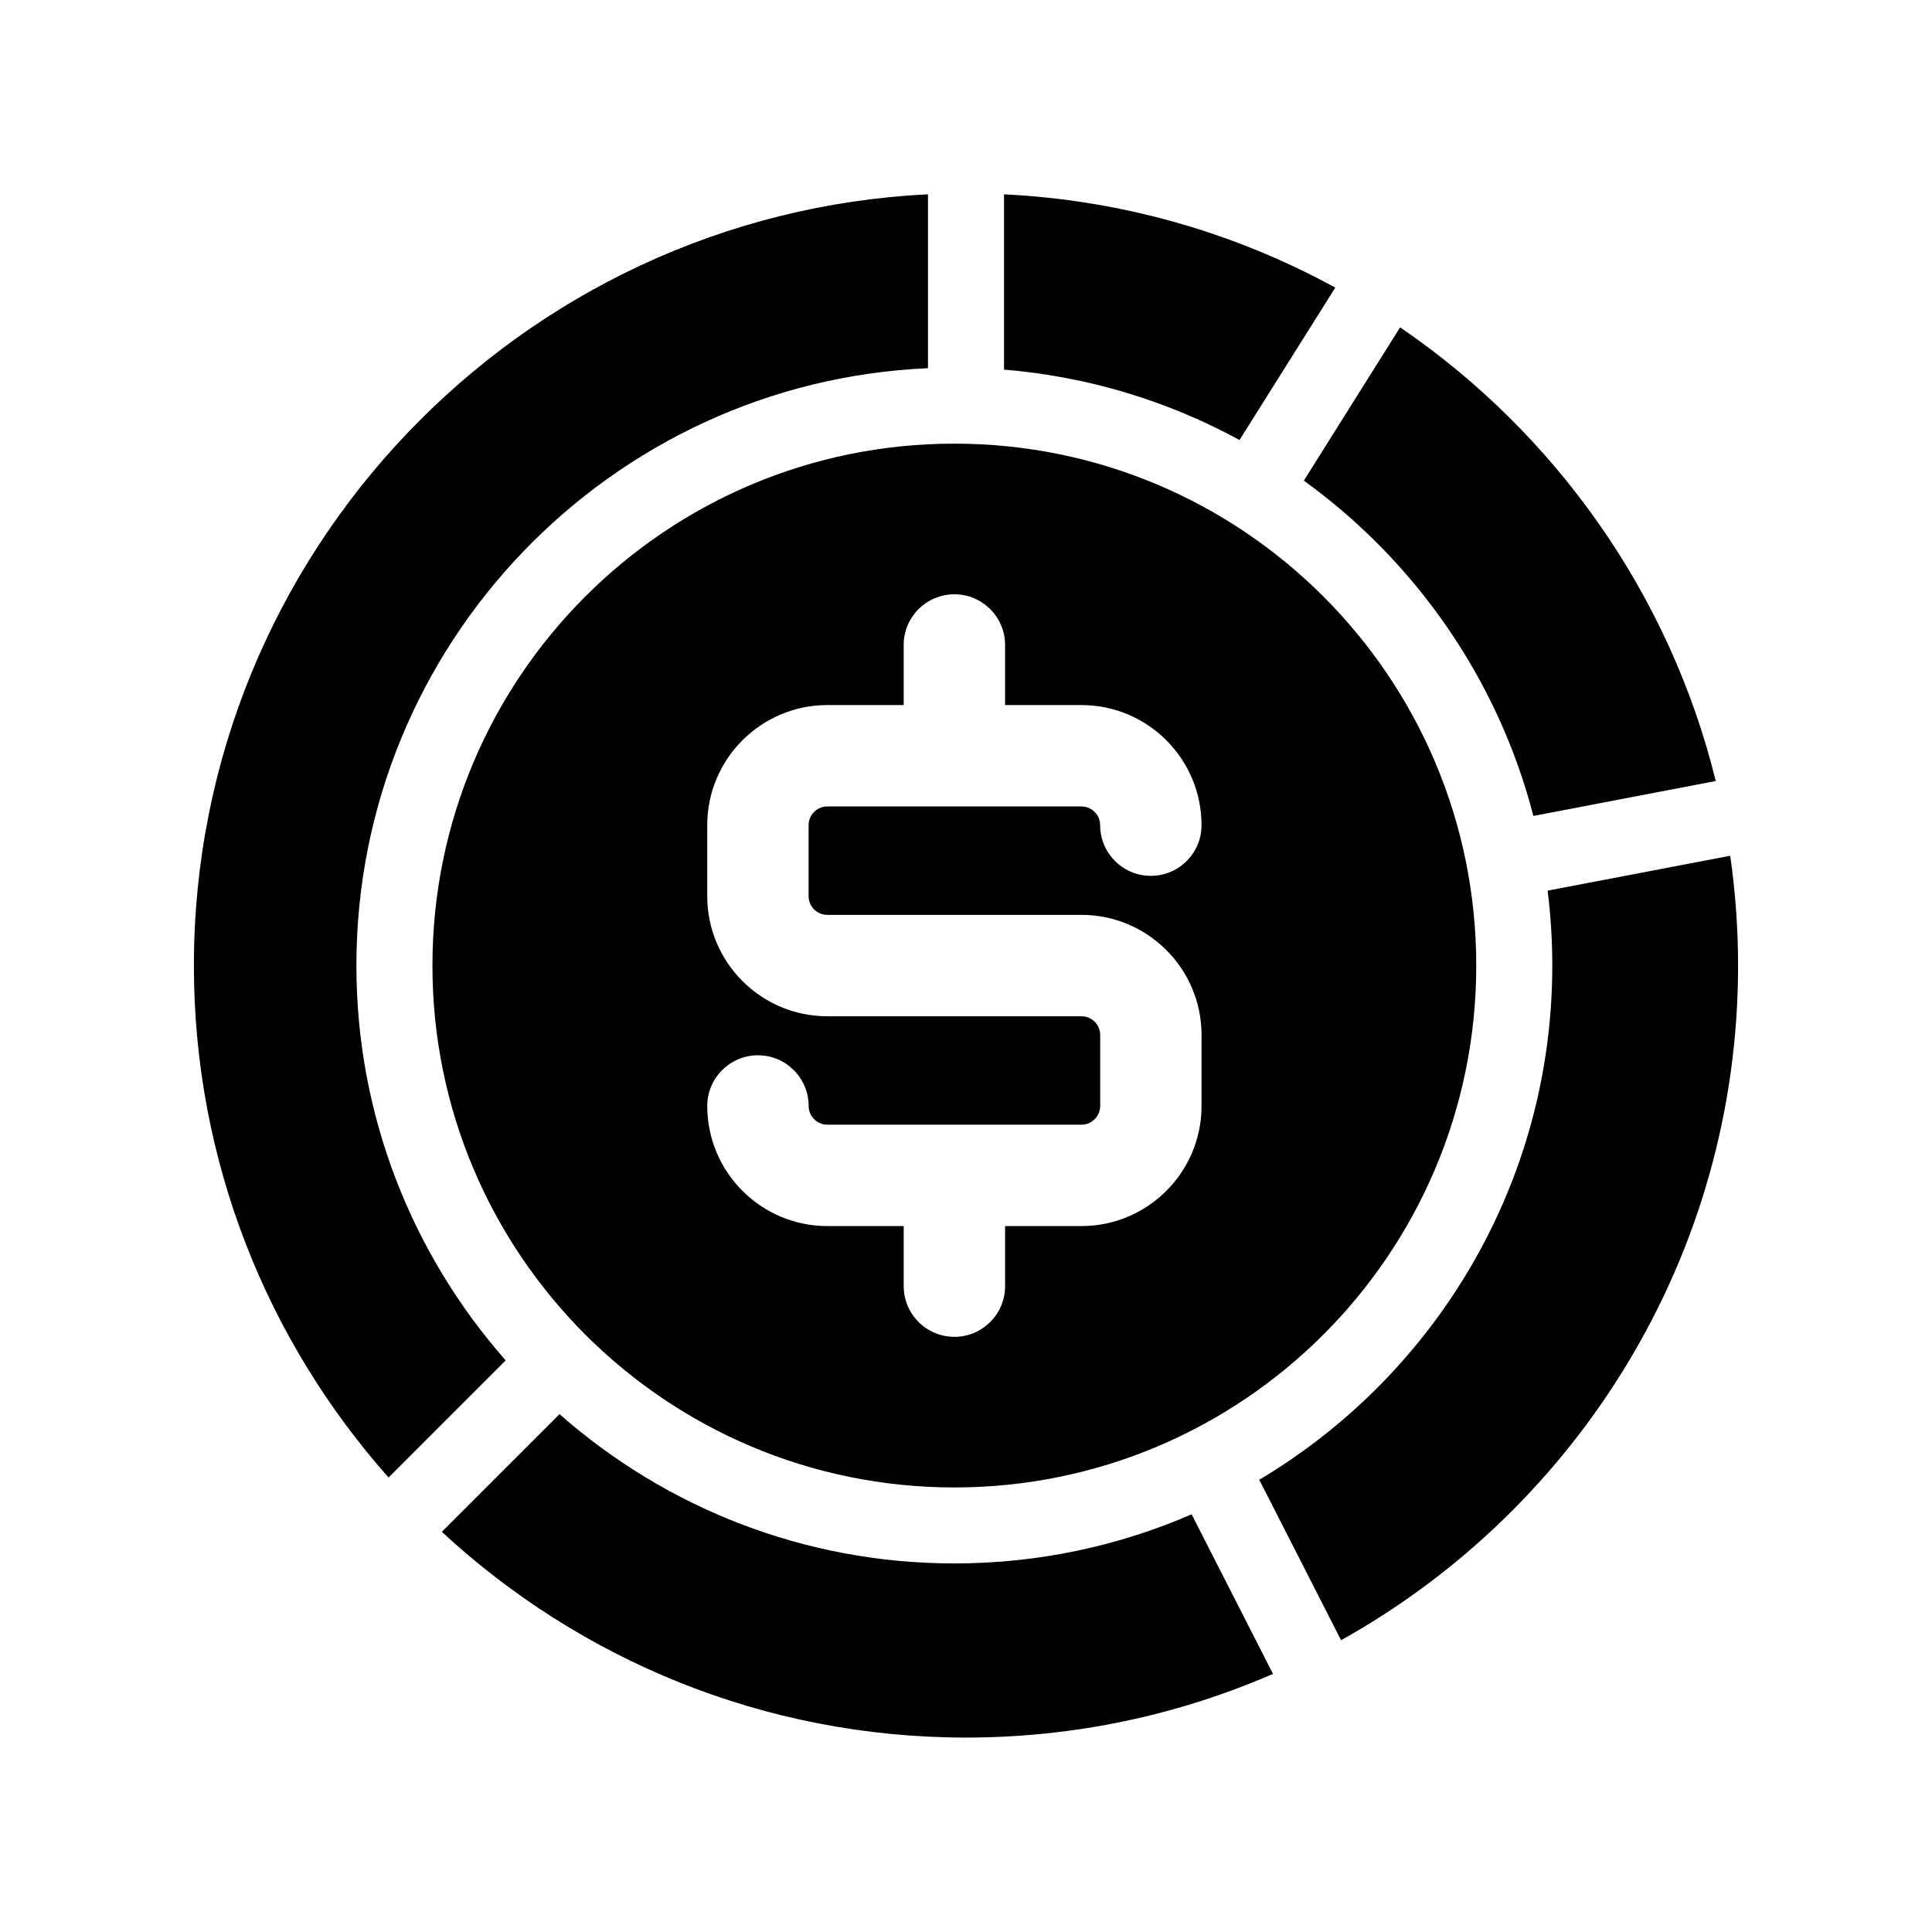 <?xml version="1.0" encoding="UTF-8"?>
<!-- Uploaded to: ICON Repo, www.svgrepo.com, Generator: ICON Repo Mixer Tools -->
<svg fill="#000000" width="800px" height="800px" version="1.1" viewBox="144 144 512 512" xmlns="http://www.w3.org/2000/svg">
 <g>
  <path d="m396.91 261.57c-76.395 0-138.31 61.918-138.31 138.31 0 76.395 61.918 138.31 138.31 138.31 76.395 0 138.31-61.918 138.31-138.31 0-76.395-61.918-138.31-138.31-138.31zm-33.672 124.88h67.359c17.551 0 31.824 14.273 31.824 31.824v18.824c0 17.551-14.273 31.824-31.824 31.824h-20.238v15.922c0 7.422-6.012 13.434-13.434 13.434s-13.434-6.012-13.434-13.434v-15.922h-20.238c-17.551 0-31.824-14.273-31.824-31.824 0-7.422 6.012-13.434 13.434-13.434s13.434 6.012 13.434 13.434c0 2.719 2.215 4.953 4.953 4.953h67.359c2.719 0 4.953-2.215 4.953-4.953v-18.824c0-2.719-2.215-4.953-4.953-4.953h-67.359c-17.551 0-31.824-14.273-31.824-31.824v-18.824c0-17.551 14.273-31.824 31.824-31.824h20.238v-15.922c0-7.422 6.012-13.434 13.434-13.434s13.434 6.012 13.434 13.434v15.922h20.238c17.551 0 31.824 14.273 31.824 31.824 0 7.422-6.012 13.434-13.434 13.434s-13.434-6.012-13.434-13.434c0-2.719-2.215-4.953-4.953-4.953h-67.359c-2.719 0-4.953 2.215-4.953 4.953v18.824c-0.004 2.719 2.215 4.953 4.953 4.953z"/>
  <path d="m278.01 504.52c-24.602-27.945-39.562-64.574-39.562-104.64 0-85.043 67.324-154.64 151.48-158.3l-0.004-46.082c-108.15 5.273-194.54 94.934-194.54 204.38 0 52.012 19.516 99.535 51.59 135.68z"/>
  <path d="m515.04 230.75-25.508 40.625c29.539 21.344 51.457 52.598 60.828 88.855l48.332-9.254c-12.211-49.629-42.594-92.199-83.652-120.23z"/>
  <path d="m497.86 220.22c-26.316-14.391-56.109-23.176-87.781-24.719v46.453c22.438 1.848 43.578 8.398 62.406 18.656z"/>
  <path d="m459.79 545.31c-19.277 8.363-40.539 13.016-62.875 13.016-40.07 0-76.715-14.965-104.64-39.566l-31.188 31.188c36.508 33.824 85.344 54.527 138.92 54.527 28.887 0 56.395-6.027 81.348-16.879z"/>
  <path d="m554.13 380.03c0.824 6.5 1.242 13.117 1.242 19.852 0 57.887-31.203 108.61-77.652 136.27l21.68 42.523c62.707-34.996 105.21-102.02 105.21-178.79 0-9.875-0.723-19.598-2.082-29.102z"/>
 </g>
</svg>